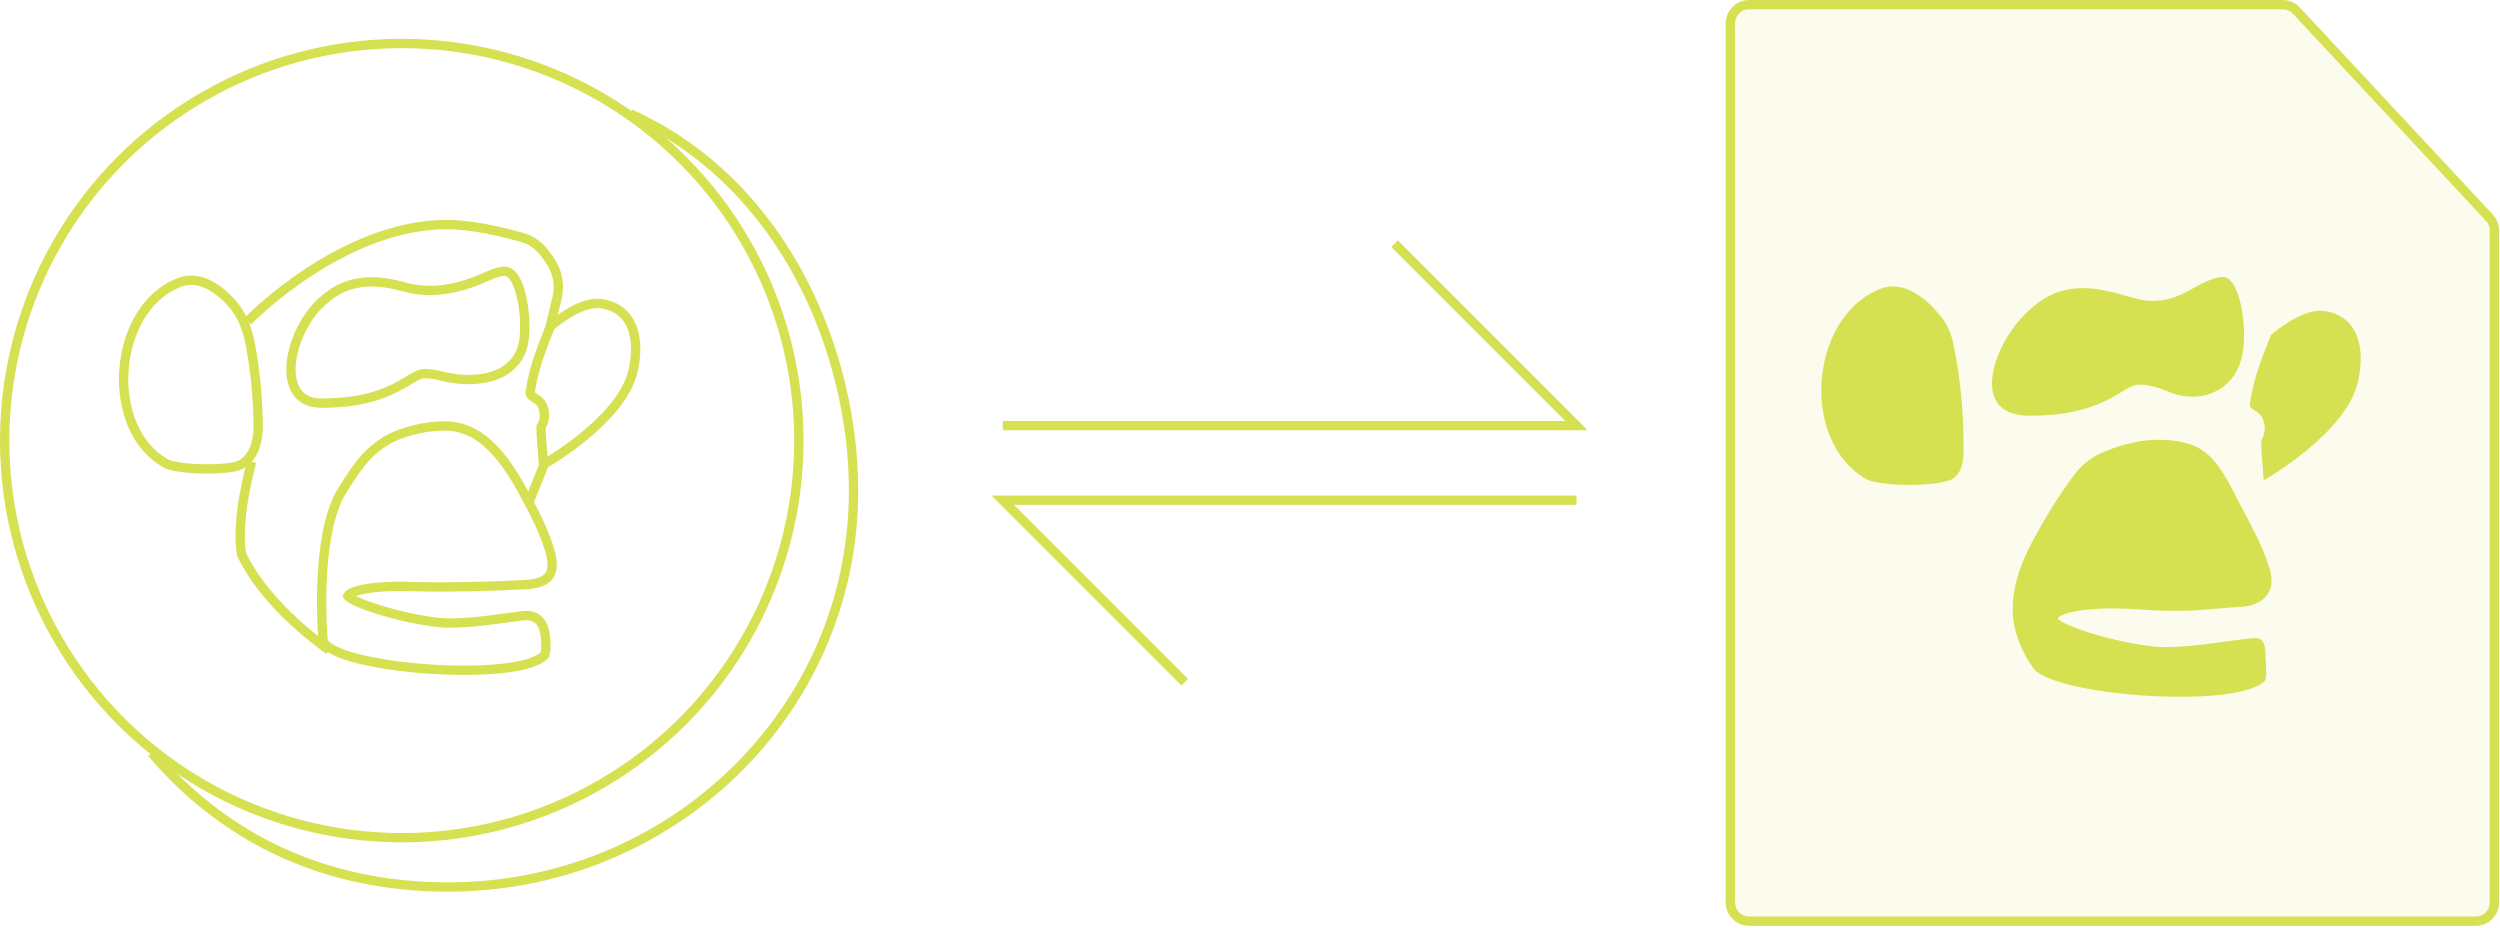 <svg width="536" height="199" viewBox="0 0 536 199" fill="none" xmlns="http://www.w3.org/2000/svg">
<path d="M116.572 87.801C115.984 85.154 113.484 85.38 113.679 84.063C114.532 78.296 116.392 74.13 118.011 69.972C118.011 69.972 124.155 64.516 128.723 65.083C135.666 65.946 137.402 72.56 135.666 79.749C133.146 90.187 116.529 99.591 116.529 99.591C116.201 95.882 115.994 92.685 115.994 91.539C116.572 90.389 116.968 89.581 116.572 87.801Z" stroke="#D5E151" stroke-width="2"/>
<path d="M53.683 73.885C54.691 79.332 55.283 84.825 55.35 91.258C55.394 95.5 53.875 99.61 49.675 100.206C44.522 100.936 37.435 100.398 35.581 99.374C22.306 92.043 24.004 66.61 37.989 60.747C38.148 60.68 38.309 60.616 38.474 60.553C42.842 58.883 46.917 61.965 49.567 64.843C51.855 67.328 53.069 70.562 53.683 73.885Z" stroke="#D5E151" stroke-width="2"/>
<path d="M69.624 64.136C61.774 70.674 58.634 86.433 68.85 86.433V86.433C84.515 86.433 87.655 80.107 91.127 80.107C92.216 80.107 93.26 80.27 94.266 80.535C102.659 82.74 111.726 80.827 112.425 72.177V72.177C112.845 66.973 111.667 60.265 109.353 58.54C108.385 57.818 106.659 58.253 104.682 59.15C99.024 61.718 93.066 63.218 87.064 61.614C83.139 60.566 79.322 59.81 74.926 61.128C73.023 61.698 71.242 62.789 69.624 64.136Z" stroke="#D5E151" stroke-width="2"/>
<path d="M116.797 140.414C117.003 139.728 117.056 139.034 117.047 138.334C116.998 134.253 115.906 131.522 111.857 132.038C106.628 132.705 99.007 133.986 94.119 133.465C85.564 132.554 75.244 129.084 74.57 127.735C75.299 126.519 80.416 125.479 88.275 125.753C95.083 125.991 105.998 125.723 112.799 125.334C119.612 124.945 119.225 121.049 116.707 114.706C115.803 112.432 114.717 110.247 113.628 108.162C109.623 100.492 104.461 91.563 95.811 91.341C92.443 91.254 88.957 91.9 85.488 93.192C81.71 94.6 78.628 97.372 76.318 100.676C75.279 102.161 74.311 103.636 73.4 105.1C67.267 114.946 69.271 137.38 69.271 137.38C71.631 143.447 111.3 146.453 116.797 140.414Z" stroke="#D5E151" stroke-width="2"/>
<path d="M53.09 68.869C53.09 68.869 73.165 48.14 95.858 48.14C101.276 48.14 108.069 49.81 111.952 50.91C113.986 51.485 115.722 52.776 116.95 54.496L117.848 55.753C119.541 58.123 120.116 61.114 119.423 63.944L117.896 70.179" stroke="#D5E151" stroke-width="2"/>
<path d="M116.806 99.199L113.314 107.927" stroke="#D5E151" stroke-width="2"/>
<path d="M53.964 98.981C53.964 98.981 50.472 111.201 51.782 118.838C57.237 130.403 70.547 139.349 70.547 139.349" stroke="#D5E151" stroke-width="2"/>
<circle cx="86.14" cy="94.464" r="85.14" stroke="#D5E151" stroke-width="2"/>
<path d="M135.144 24.404C168.835 39.718 183 76.32 183 105.184C183 152.758 143.668 190.176 96.094 190.176C69.851 190.176 48.342 179.972 32.542 161.462" stroke="#D5E151" stroke-width="2"/>
<path d="M215 91.25H338L299 52.25" stroke="#D5E151" stroke-width="2"/>
<path d="M338 107.25H215L254 146.25" stroke="#D5E151" stroke-width="2"/>
<path d="M371 5C371 2.791 372.791 1 375 1H489.412C490.522 1 491.582 1.461 492.338 2.273L533.727 46.679C534.417 47.419 534.8 48.394 534.8 49.406V193.5C534.8 195.709 533.01 197.5 530.8 197.5H375C372.791 197.5 371 195.709 371 193.5V5Z" fill="#D5E151" fill-opacity="0.1" stroke="#D5E151" stroke-width="2"/>
<path d="M485.395 90.57C484.776 87.785 482.146 88.023 482.351 86.637C483.248 80.57 485.205 76.187 486.908 71.812C486.908 71.812 493.373 66.072 498.179 66.668C505.484 67.576 507.31 74.535 505.484 82.099C502.832 93.081 485.349 102.975 485.349 102.975C485.004 99.073 484.786 95.709 484.786 94.504C485.395 93.293 485.811 92.443 485.395 90.57Z" fill="#D5E151"/>
<path d="M418.803 73.752C420.276 80.981 421.08 88.097 420.979 96.986C420.949 99.604 420.245 102.332 417.731 103.062C412.496 104.58 402.488 104.021 400.18 102.746C399.612 102.432 399.067 102.084 398.545 101.702C386.702 93.036 388.25 70.269 400.977 62.961C401.662 62.568 402.408 62.214 403.224 61.901C408.706 59.806 413.749 64.823 416.332 68.105C417.621 69.743 418.386 71.709 418.803 73.752Z" fill="#D5E151"/>
<path d="M433.229 68.346C427.717 74.405 423.595 86.048 431.381 88.591C432.43 88.933 433.684 89.132 435.184 89.132C451.666 89.132 454.969 82.475 458.622 82.475C460.892 82.475 462.974 83.151 464.924 83.985C471.429 86.766 478.504 84.059 480.456 77.26C480.739 76.276 480.941 75.236 481.03 74.132C481.472 68.657 480.233 61.599 477.798 59.784C476.207 58.598 472.669 60.381 469.218 62.351C465.888 64.252 462.052 65.069 458.341 64.105C452.708 62.641 447.671 60.681 441.576 62.507C438.419 63.453 435.578 65.764 433.229 68.346Z" fill="#D5E151"/>
<path d="M485.631 145.925C486.107 144.34 485.806 142.711 485.75 141.074L485.75 141.068C485.664 138.553 485.597 136.594 483.09 136.816C477.861 137.278 467.824 139.26 461.771 138.615C452.77 137.656 441.912 134.005 441.202 132.586C442.067 131.145 448.789 129.938 458.892 130.679C463.876 131.045 468.89 131.082 473.865 130.613C476.277 130.386 478.486 130.235 480.402 130.12C485.398 129.82 488.083 126.759 486.625 121.971C484.934 116.414 481.855 111.308 479.564 106.784L479.525 106.705C477.123 101.961 474.446 96.671 469.347 95.184C463.36 93.438 456.721 94.297 450.24 97.258C447.977 98.292 446.072 99.964 444.591 101.963C441.202 106.538 438.511 111.025 436.121 115.387C432.68 121.665 430.219 128.888 432.266 135.748C433.632 140.327 435.628 142.734 435.628 142.734C438.11 149.117 479.847 152.279 485.631 145.925Z" fill="#D5E151"/>
</svg>
